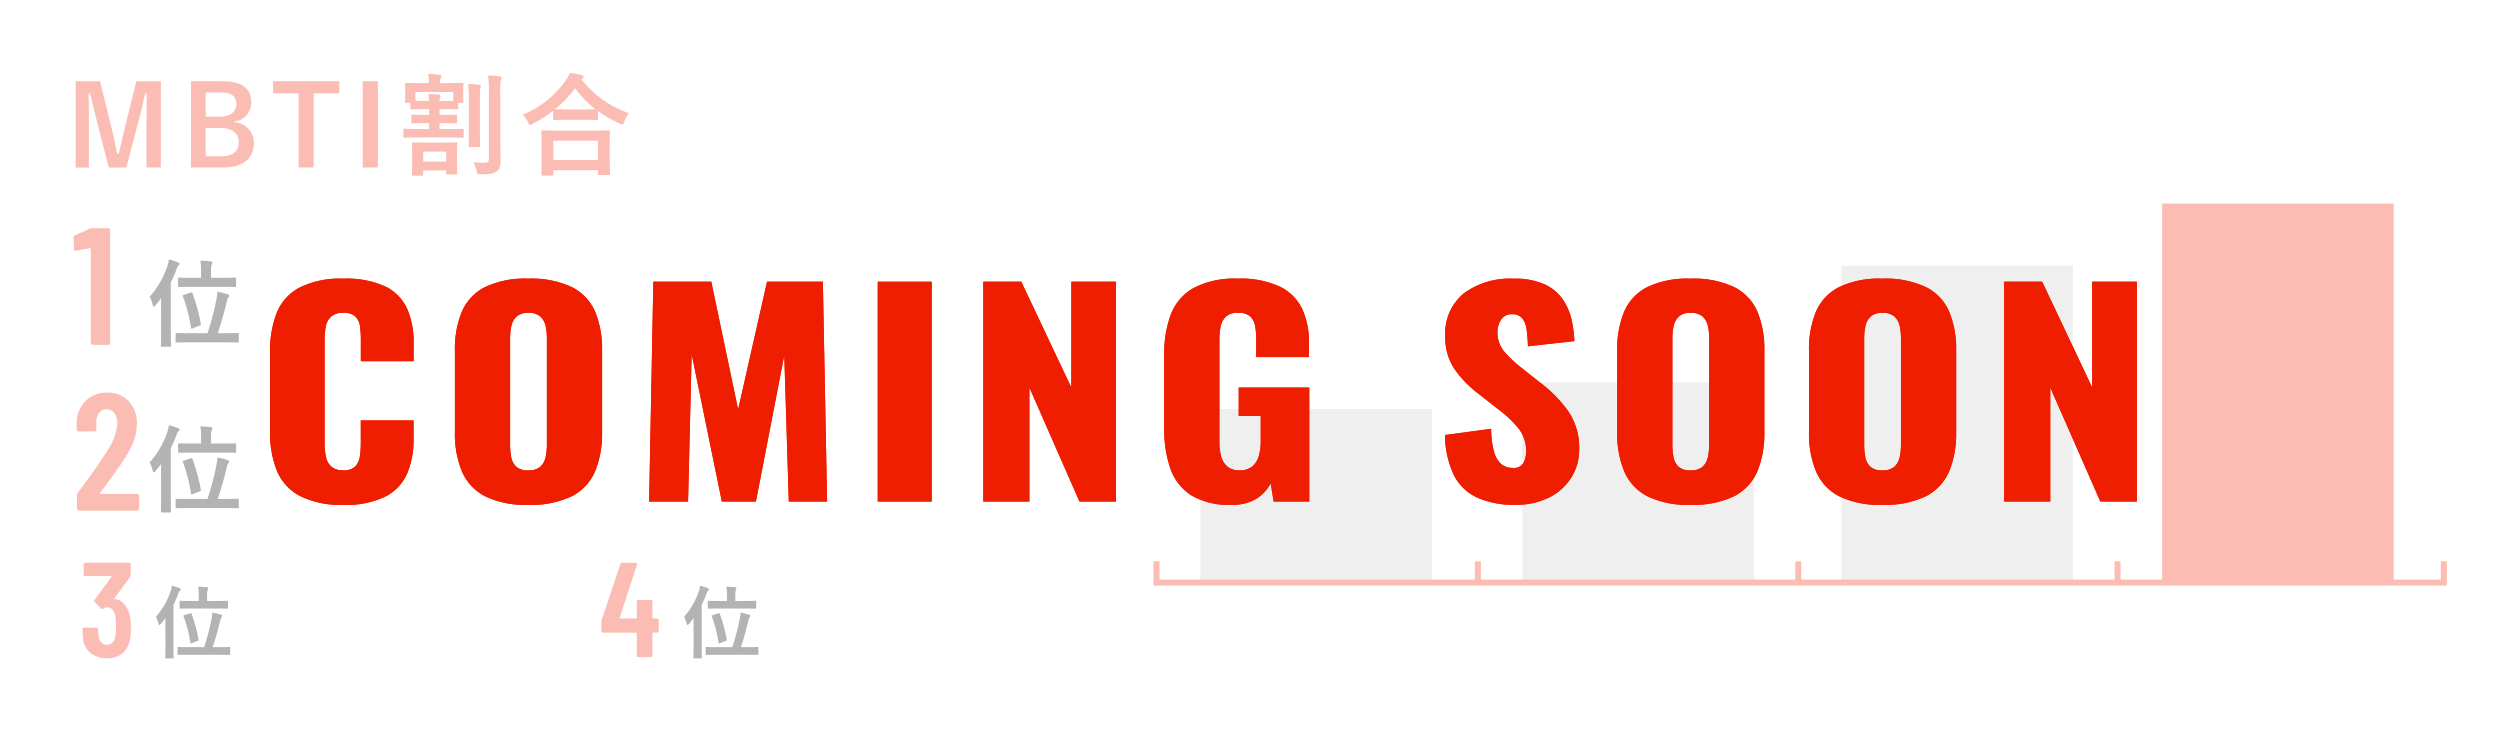 <svg xmlns="http://www.w3.org/2000/svg" width="315" height="95" viewBox="0 0 315 95"><path data-name="長方形 29" fill="#fff" d="M0 0h315v95H0z"/><g data-name="グループ 136" opacity=".3"><g data-name="グループ 122"><g data-name="グループ 121" fill="#f01e00"><path data-name="パス 396" d="M20.266 21.103H18.46v-5.491c0-1.358.013-2.55.027-3.838h-.195c-.28 1.246-.532 2.367-.9 3.7l-1.471 5.632h-2.213l-1.429-5.561c-.336-1.261-.6-2.438-.925-3.768h-.195c.027 1.261.042 2.522.042 3.866v5.463H9.534v-10.87h3.067l1.373 5.547c.281 1.135.56 2.4.785 3.586h.2c.294-1.191.517-2.312.84-3.558l1.386-5.575h3.082z"/><path data-name="パス 397" d="M27.941 10.233c2.718 0 3.713.994 3.713 2.7a2.367 2.367 0 01-2.157 2.367v.1a2.6 2.6 0 012.493 2.619c0 1.919-1.373 3.082-3.852 3.082h-4.077v-10.87zm-2.03 4.469h1.652c1.486 0 2.213-.617 2.213-1.583s-.532-1.471-2.045-1.471h-1.82zm0 4.986h2.017c1.443 0 2.157-.673 2.157-1.806 0-1.108-.883-1.766-2.4-1.766h-1.778z"/><path data-name="パス 398" d="M42.757 11.759h-3.235v9.344h-1.9v-9.344h-3.208v-1.526h8.349z"/><path data-name="パス 399" d="M47.607 21.103h-1.9v-10.87h1.9z"/><path data-name="パス 400" d="M55.367 13.749v.728h.448c1.15 0 1.541-.028 1.625-.028.141 0 .141.015.141.154v.784c0 .141 0 .155-.141.155-.084 0-.475-.028-1.625-.028h-.448v.743h1.055c1.3 0 1.751-.029 1.835-.029.154 0 .168.014.168.155v.812c0 .14-.014.154-.168.154-.084 0-.532-.028-1.835-.028h-3.59c-1.3 0-1.765.028-1.849.028-.14 0-.154-.014-.154-.154v-.812c0-.141.014-.155.154-.155.084 0 .546.029 1.849.029h1.233v-.743h-.448c-1.177 0-1.541.028-1.625.028-.141 0-.154-.014-.154-.155v-.784c0-.139.013-.154.154-.154.084 0 .448.028 1.625.028h.448v-.728h-.643c-1.121 0-1.486.028-1.555.028-.141 0-.154-.014-.154-.141v-.671h-.532c-.141 0-.155-.014-.155-.168 0-.084.029-.252.029-1.233v-.35c0-.351-.029-.533-.029-.617 0-.14.014-.154.155-.154.1 0 .559.028 1.848.028h1.009v-.028a6.015 6.015 0 00-.1-1.135c.519.015.967.057 1.444.113.139.013.223.07.223.139a.712.712 0 01-.084.295 1.387 1.387 0 00-.069.616h.938c1.3 0 1.751-.028 1.835-.028.154 0 .168.014.168.154 0 .084-.028.266-.028.533v.434c0 .981.028 1.149.028 1.233 0 .154-.014.168-.168.168h-.49v.671c0 .127-.014.141-.154.141-.084 0-.448-.028-1.569-.028zm-3.306 8.39c-.139 0-.153-.013-.153-.154 0-.084.027-.434.027-1.807v-.924c0-.743-.027-1.065-.027-1.149 0-.154.014-.168.153-.168.1 0 .477.029 1.6.029h2.2c1.12 0 1.5-.029 1.6-.029.14 0 .153.014.153.168 0 .084-.027.393-.027.981v.995c0 1.33.027 1.68.027 1.764 0 .126-.013.14-.153.14h-1.099c-.126 0-.14-.014-.14-.14v-.364h-2.9v.5c0 .141-.014.154-.153.154zm.281-9.441c.168.015.49.015 1.079.015h.644a10.412 10.412 0 00-.085-.883c.519.028.883.055 1.318.1.139.014.223.084.223.168a.6.6 0 01-.084.266.726.726 0 00-.07.351h.645c.6 0 .924 0 1.092-.015v-1.106h-4.762zm.98 7.662h2.9V19.1h-2.9zm5.758-7.7a14.738 14.738 0 00-.1-2.072c.491.013.939.042 1.415.1.126.014.2.071.2.155a1.309 1.309 0 01-.1.307 14.86 14.86 0 00-.027 1.5v3.88c0 1.192.027 1.766.027 1.85 0 .139-.014.153-.168.153h-1.135c-.126 0-.139-.014-.139-.153 0-.084.028-.658.028-1.85zm3.95 4.735c0 .981.042 2.073.042 2.774 0 .685-.1 1.148-.505 1.428s-.77.365-2 .365c-.42 0-.42 0-.518-.449a3.991 3.991 0 00-.407-1.092 11.04 11.04 0 001.345.084c.477 0 .616-.1.616-.547v-8.446a11.754 11.754 0 00-.111-1.99 16.13 16.13 0 011.484.1c.155.014.239.084.239.154a.666.666 0 01-.1.294 4.8 4.8 0 00-.084 1.415z"/><path data-name="パス 401" d="M69.698 13.959a17.288 17.288 0 01-2.591 1.653 1.016 1.016 0 01-.322.14c-.1 0-.154-.1-.267-.35a3.375 3.375 0 00-.658-.938 12.5 12.5 0 005.394-4.287 4.366 4.366 0 00.546-.995c.546.084 1.064.168 1.47.267.168.056.252.1.252.224a.237.237 0 01-.139.21.392.392 0 00-.113.1 12.651 12.651 0 005.982 4.273 3.735 3.735 0 00-.589 1.064c-.084.266-.14.364-.252.364a.839.839 0 01-.336-.126 15.206 15.206 0 01-2.731-1.569v.98c0 .141-.014.155-.155.155-.084 0-.462-.029-1.583-.029h-2.171c-1.12 0-1.484.029-1.583.029-.139 0-.154-.014-.154-.155zm-1.33 8.167c-.141 0-.154-.015-.154-.155 0-.084.028-.462.028-2.493v-1.2c0-1.2-.028-1.61-.028-1.694 0-.141.013-.154.154-.154.084 0 .574.028 1.919.028h4.482c1.345 0 1.835-.028 1.919-.028.155 0 .168.013.168.154 0 .084-.028.49-.028 1.484v1.373c0 2.017.028 2.4.028 2.465 0 .141-.013.154-.168.154h-1.19c-.141 0-.154-.013-.154-.154v-.462h-5.622v.532c0 .14-.013.155-.168.155zm1.358-1.961h5.618v-2.438h-5.622zm3.88-6.374c.827 0 1.247-.014 1.444-.014a12.508 12.508 0 01-2.578-2.661 13.85 13.85 0 01-2.549 2.647c.168.014.56.028 1.512.028z"/></g></g><g data-name="グループ 124"><g data-name="グループ 123"><path data-name="パス 402" d="M20.293 39.021c0-.432 0-.948.012-1.452-.229.313-.457.612-.708.9-.1.108-.156.168-.216.168s-.108-.072-.144-.216a3.73 3.73 0 00-.384-1.032 10.917 10.917 0 002.2-3.765 4.2 4.2 0 00.228-.936 10.228 10.228 0 011.152.372c.119.048.191.084.191.168s-.036.144-.132.216-.143.18-.252.48a14.273 14.273 0 01-.72 1.655v6.152c0 1.176.025 1.763.025 1.823 0 .121-.013.132-.12.132h-1.031c-.109 0-.121-.011-.121-.132 0-.072.025-.647.025-1.823zm3.621 4.113c-1.175 0-1.57.025-1.654.025-.121 0-.132-.013-.132-.133v-.934c0-.121.011-.133.132-.133.084 0 .479.024 1.654.024h2.231a33.479 33.479 0 001.091-4.113 6.782 6.782 0 00.156-1.116 10.174 10.174 0 011.32.336c.12.036.168.084.168.168a.462.462 0 01-.12.24 1.08 1.08 0 00-.18.479 45.023 45.023 0 01-1.14 4.006h.864c1.175 0 1.583-.024 1.655-.024.12 0 .132.012.132.133v.934c0 .12-.012.133-.132.133-.072 0-.48-.025-1.655-.025zm.288-6.992c-1.151 0-1.547.025-1.619.025-.132 0-.144-.013-.144-.133v-.923c0-.12.012-.132.144-.132.072 0 .468.024 1.619.024h1.128v-.923a6.534 6.534 0 00-.084-1.236c.468.012.923.048 1.307.084.12.012.2.072.2.156a.539.539 0 01-.06.228 1.529 1.529 0 00-.1.72v.971h1.38c1.152 0 1.559-.024 1.631-.024.132 0 .144.012.144.132v.923c0 .12-.012.133-.144.133-.072 0-.479-.025-1.631-.025zm-.155.72c.119-.036.155-.048.2.084a21.775 21.775 0 011.055 3.886c.025.12 0 .143-.143.2l-.864.336c-.167.071-.2.071-.228-.072a20.76 20.76 0 00-1.019-3.958c-.048-.121-.024-.144.131-.192z"/></g></g><g data-name="グループ 125"><path data-name="パス 403" d="M11.614 28.752h2.017a.243.243 0 01.178.073.246.246 0 01.074.179v14.2a.245.245 0 01-.074.179.247.247 0 01-.178.073h-1.932a.248.248 0 01-.179-.073.244.244 0 01-.074-.179V31.36a.139.139 0 00-.031-.084.054.054 0 00-.073-.021l-1.722.336h-.064a.2.2 0 01-.23-.231l-.063-1.407a.3.3 0 01.167-.294l1.87-.84a.786.786 0 01.314-.067z" fill="#f01e00"/></g><g data-name="グループ 127"><g data-name="グループ 126"><path data-name="パス 404" d="M20.293 59.904c0-.433 0-.948.012-1.452a13.61 13.61 0 01-.708.9c-.1.108-.156.168-.216.168s-.108-.072-.144-.217a3.737 3.737 0 00-.384-1.031 10.926 10.926 0 002.2-3.765 4.213 4.213 0 00.228-.936 10.057 10.057 0 011.152.372c.119.048.191.084.191.168s-.036.144-.132.216-.143.18-.252.479a14.225 14.225 0 01-.72 1.656v6.152c0 1.176.025 1.763.025 1.823 0 .12-.013.132-.12.132h-1.031c-.109 0-.121-.012-.121-.132 0-.072.025-.647.025-1.823zm3.621 4.113c-1.175 0-1.57.025-1.654.025-.121 0-.132-.013-.132-.133v-.935c0-.12.011-.132.132-.132.084 0 .479.024 1.654.024h2.231a33.477 33.477 0 001.091-4.113 6.809 6.809 0 00.156-1.117 10.315 10.315 0 011.32.336c.12.037.168.084.168.168a.465.465 0 01-.12.241 1.081 1.081 0 00-.18.479 45.023 45.023 0 01-1.14 4.006h.864c1.175 0 1.583-.024 1.655-.024.12 0 .132.012.132.132v.935c0 .12-.012.133-.132.133-.072 0-.48-.025-1.655-.025zm.288-6.992c-1.151 0-1.547.025-1.619.025-.132 0-.144-.013-.144-.133v-.923c0-.12.012-.132.144-.132.072 0 .468.023 1.619.023h1.128v-.922a6.526 6.526 0 00-.084-1.236c.468.012.923.048 1.307.084.12.012.2.072.2.156a.543.543 0 01-.06.228 1.528 1.528 0 00-.1.72v.97h1.38c1.152 0 1.559-.023 1.631-.023.132 0 .144.012.144.132v.923c0 .12-.012.133-.144.133-.072 0-.479-.025-1.631-.025zm-.155.72c.119-.036.155-.048.2.084a21.781 21.781 0 011.055 3.886c.025.12 0 .143-.143.2l-.864.336c-.167.071-.2.071-.228-.073a20.779 20.779 0 00-1.019-3.958c-.048-.12-.024-.143.131-.191z"/></g></g><g data-name="グループ 128"><path data-name="パス 405" d="M12.601 62.194a.086.086 0 00.084.042h4.6a.251.251 0 01.252.252v1.6a.241.241 0 01-.074.178.244.244 0 01-.178.074H9.956a.244.244 0 01-.179-.074.236.236 0 01-.073-.178v-1.68a.475.475 0 01.1-.315l.82-1.114q.819-1.09 1.606-2.225t1.333-2.037a6.92 6.92 0 001.219-3.339 2.142 2.142 0 00-.368-1.324 1.169 1.169 0 00-.977-.482 1.148 1.148 0 00-.966.472 1.937 1.937 0 00-.336 1.25v.819a.243.243 0 01-.073.178.24.24 0 01-.178.074H9.91a.251.251 0 01-.252-.252v-.9a3.888 3.888 0 011.144-2.709 3.772 3.772 0 012.741-1.03 3.5 3.5 0 012.677 1.083 3.976 3.976 0 011.019 2.844 6.3 6.3 0 01-.357 2.079 10.076 10.076 0 01-1.134 2.2q-.527.842-1.25 1.849t-.955 1.322q-.63.842-.924 1.261a.07.07 0 00-.018.082z" fill="#f01e00"/></g><g data-name="グループ 130"><g data-name="グループ 129"><path data-name="パス 406" d="M87.392 79.072c0-.359 0-.789.01-1.209-.189.26-.38.51-.59.749-.08.09-.13.141-.179.141s-.09-.061-.12-.181a3.115 3.115 0 00-.32-.859 9.108 9.108 0 001.829-3.138 3.571 3.571 0 00.19-.78 8.021 8.021 0 01.959.31c.1.04.16.069.16.14s-.029.12-.109.179-.121.151-.21.4a12.165 12.165 0 01-.6 1.379v5.127c0 .979.019 1.469.019 1.519 0 .1-.009.11-.1.11h-.86c-.089 0-.1-.01-.1-.11 0-.06.02-.54.02-1.519zm3.019 3.429c-.98 0-1.31.019-1.38.019-.1 0-.109-.01-.109-.11v-.779c0-.1.009-.11.109-.11.07 0 .4.02 1.38.02h1.858a27.887 27.887 0 00.91-3.428 5.628 5.628 0 00.129-.93 8.416 8.416 0 011.1.28c.1.03.141.07.141.14a.375.375 0 01-.1.2.947.947 0 00-.149.4c-.271 1.149-.6 2.3-.951 3.338h.72c.98 0 1.32-.02 1.38-.02.1 0 .109.01.109.11v.779c0 .1-.009.11-.109.11-.06 0-.4-.019-1.38-.019zm.239-5.827c-.959 0-1.289.019-1.348.019-.111 0-.121-.01-.121-.109v-.77c0-.1.01-.11.121-.11.059 0 .389.02 1.348.02h.94v-.769a5.394 5.394 0 00-.07-1.031c.39.011.77.041 1.089.071.1.01.17.059.17.13a.435.435 0 01-.05.19 1.286 1.286 0 00-.08.6v.809h1.15c.959 0 1.3-.02 1.359-.02.109 0 .12.01.12.11v.77c0 .1-.011.109-.12.109-.061 0-.4-.019-1.359-.019zm-.13.6c.1-.03.13-.04.17.07a18.186 18.186 0 01.88 3.238c.02.1 0 .12-.12.17l-.72.28c-.139.06-.17.06-.189-.06a17.285 17.285 0 00-.85-3.3c-.04-.1-.02-.121.11-.16z"/></g></g><g data-name="グループ 131"><path data-name="パス 407" d="M82.942 77.983a.2.2 0 01.06.145v1.377a.2.2 0 01-.06.144.2.2 0 01-.144.06h-.51a.075.075 0 00-.085.085v2.8a.2.2 0 01-.06.145.2.2 0 01-.144.059h-1.565a.2.2 0 01-.2-.2v-2.8a.075.075 0 00-.085-.085h-4.181a.2.2 0 01-.2-.2v-1.106a.787.787 0 01.034-.255l2.362-7.072a.215.215 0 01.222-.17h1.7a.192.192 0 01.152.06.187.187 0 01.018.178l-2.177 6.681c-.011.068.012.1.068.1h2.006a.075.075 0 00.085-.085v-2.04a.2.2 0 01.2-.205h1.565a.2.2 0 01.144.06.2.2 0 01.06.145v2.04a.075.075 0 00.085.085h.51a.2.2 0 01.14.054z" fill="#f01e00"/></g><g data-name="グループ 133"><g data-name="グループ 132"><path data-name="パス 408" d="M20.839 79.072c0-.359 0-.789.009-1.209-.189.26-.379.51-.589.749-.08.09-.13.141-.18.141s-.09-.061-.12-.181a3.114 3.114 0 00-.32-.859 9.126 9.126 0 001.83-3.138 3.563 3.563 0 00.189-.78 8.023 8.023 0 01.959.31c.1.04.16.069.16.14s-.029.12-.109.179-.12.151-.21.4a11.987 11.987 0 01-.6 1.379v5.127c0 .979.02 1.469.02 1.519 0 .1-.01.11-.1.11h-.856c-.09 0-.1-.01-.1-.11 0-.06.021-.54.021-1.519zm3.018 3.429c-.979 0-1.309.019-1.38.019-.1 0-.109-.01-.109-.11v-.779c0-.1.01-.11.109-.11.071 0 .4.02 1.38.02h1.859a27.87 27.87 0 00.909-3.428 5.74 5.74 0 00.13-.93 8.4 8.4 0 011.1.28c.1.03.141.07.141.14a.375.375 0 01-.1.2.947.947 0 00-.149.4c-.271 1.149-.6 2.3-.95 3.338h.719c.98 0 1.32-.02 1.38-.02.1 0 .11.01.11.11v.779c0 .1-.01.11-.11.11-.06 0-.4-.019-1.38-.019zm.24-5.827c-.959 0-1.29.019-1.349.019-.11 0-.12-.01-.12-.109v-.77c0-.1.01-.11.12-.11.059 0 .39.02 1.349.02h.939v-.769a5.483 5.483 0 00-.069-1.031c.389.011.769.041 1.088.071.1.01.17.059.17.13a.447.447 0 01-.049.19 1.272 1.272 0 00-.08.6v.809h1.149c.959 0 1.3-.02 1.359-.02.11 0 .12.01.12.11v.77c0 .1-.01.109-.12.109-.06 0-.4-.019-1.359-.019zm-.13.6c.1-.03.13-.04.17.07a18.275 18.275 0 01.879 3.238c.02.1 0 .12-.12.17l-.719.28c-.14.06-.17.06-.19-.06a17.36 17.36 0 00-.849-3.3c-.041-.1-.021-.121.109-.16z"/></g></g><g data-name="グループ 134"><path data-name="パス 409" d="M16.496 79.096a7.408 7.408 0 01-.119 1.428 2.956 2.956 0 01-.927 1.785 2.883 2.883 0 01-1.963.629 3.157 3.157 0 01-2.108-.688 2.641 2.641 0 01-.918-1.878 29.06 29.06 0 01-.069-1.088.181.181 0 01.205-.2h1.564a.18.18 0 01.2.2q.034.578.067.866a1.461 1.461 0 00.358.808.927.927 0 00.7.28.938.938 0 00.68-.263 1.335 1.335 0 00.357-.757 8.312 8.312 0 00.085-1.326 7.367 7.367 0 00-.119-1.445 1.308 1.308 0 00-.357-.68.912.912 0 00-.646-.238.752.752 0 00-.459.153.325.325 0 01-.153.069.339.339 0 01-.136-.069l-.8-.815a.211.211 0 01-.068-.153.226.226 0 01.051-.136l2.125-2.891a.046.046 0 00.008-.067.085.085 0 00-.076-.034h-3.23a.2.2 0 01-.2-.2V71.11a.2.2 0 01.059-.144.2.2 0 01.145-.06h5.508a.2.2 0 01.144.06.2.2 0 01.06.144v1.344a.5.5 0 01-.085.255l-1.938 2.651c-.046.069-.034.109.033.119a1.859 1.859 0 011.2.663 3.069 3.069 0 01.671 1.446 6.9 6.9 0 01.151 1.508z" fill="#f01e00"/></g><path data-name="長方形 30" fill="#f01e00" d="M272.432 25.644h29.167v47.762h-29.167z"/><path data-name="長方形 31" fill="#c8c8c8" d="M232.009 33.475h29.167v39.931h-29.167z"/><path data-name="長方形 32" fill="#c8c8c8" d="M191.819 48.163h29.167v25.243h-29.167z"/><path data-name="長方形 33" fill="#c8c8c8" d="M151.255 51.541h29.167v21.865h-29.167z"/><g data-name="グループ 135" fill="none" stroke="#f01e00" stroke-miterlimit="10" stroke-width=".754"><path data-name="パス 410" d="M145.714 70.728v2.678h162.208v-2.678"/><path data-name="線 4" d="M186.211 70.728v2.678"/><path data-name="線 5" d="M226.579 70.728v2.678"/><path data-name="線 6" d="M266.809 70.728v2.678"/></g></g><g data-name="グループ 139" fill="#f01e00"><g data-name="グループ 137"><path data-name="パス 411" d="M43.259 63.604a11.3 11.3 0 01-5.53-1.145 6.34 6.34 0 01-2.868-3.215 12.97 12.97 0 01-.837-4.873v-9.987a13.177 13.177 0 01.837-4.942 6.261 6.261 0 012.868-3.2 11.433 11.433 0 015.53-1.129 11.625 11.625 0 015.338 1.009 5.793 5.793 0 012.718 2.821 10.273 10.273 0 01.8 4.173v2.393h-6.649V42.74a12.8 12.8 0 00-.1-1.573 2.192 2.192 0 00-.552-1.249 2.045 2.045 0 00-1.557-.5 2.15 2.15 0 00-1.578.513 2.326 2.326 0 00-.645 1.282 9.507 9.507 0 00-.133 1.625v13.034a7.807 7.807 0 00.171 1.692 2.262 2.262 0 00.684 1.232 2.175 2.175 0 001.5.461 1.988 1.988 0 001.52-.5 2.33 2.33 0 00.569-1.282 11.046 11.046 0 00.115-1.607v-2.896h6.649v2.394a10.874 10.874 0 01-.779 4.224 5.974 5.974 0 01-2.7 2.941 11.083 11.083 0 01-5.371 1.073z"/><path data-name="パス 412" d="M66.552 63.604a11.515 11.515 0 01-5.472-1.094 6.309 6.309 0 01-2.888-3.146 12.428 12.428 0 01-.874-4.891v-10.3a12.273 12.273 0 01.874-4.89 6.257 6.257 0 012.888-3.095 11.677 11.677 0 015.472-1.077 11.9 11.9 0 015.529 1.077 6.252 6.252 0 012.907 3.095 12.291 12.291 0 01.874 4.89v10.3a12.446 12.446 0 01-.874 4.891 6.3 6.3 0 01-2.907 3.146 11.732 11.732 0 01-5.529 1.094zm0-4.343a2.17 2.17 0 001.558-.479 2.3 2.3 0 00.646-1.231 7.77 7.77 0 00.152-1.539v-13.34a7.7 7.7 0 00-.152-1.557 2.3 2.3 0 00-.646-1.214 2.175 2.175 0 00-1.558-.479 2.05 2.05 0 00-1.482.479 2.283 2.283 0 00-.646 1.214 7.63 7.63 0 00-.152 1.557v13.337a8.784 8.784 0 00.133 1.539 2.246 2.246 0 00.608 1.231 2.1 2.1 0 001.539.482z"/><path data-name="パス 413" d="M81.789 63.194l.532-27.7h7.3l3.382 16.108 3.648-16.108h7.03l.532 27.7h-4.826l-.57-18.434-3.572 18.434h-4.294l-3.8-18.57-.456 18.57z"/><path data-name="パス 414" d="M110.594 63.194v-27.7h6.8v27.7z"/><path data-name="パス 415" d="M123.892 63.194v-27.7h4.788l6.308 13.338v-13.34h5.624v27.7h-4.6l-6.308-14.364v14.364z"/><path data-name="パス 416" d="M155.128 63.604a9.175 9.175 0 01-5.035-1.2 6.51 6.51 0 01-2.622-3.369 14.784 14.784 0 01-.779-5.011v-9.3a14.067 14.067 0 01.836-5.1 6.463 6.463 0 012.869-3.335 11.012 11.012 0 015.529-1.18 11.7 11.7 0 015.377 1.026 6.042 6.042 0 012.793 2.838 10.045 10.045 0 01.835 4.241v1.779h-6.649v-2.257a9.51 9.51 0 00-.133-1.642 2.184 2.184 0 00-.608-1.215 2.159 2.159 0 00-1.539-.461 2.094 2.094 0 00-1.6.53 2.485 2.485 0 00-.627 1.317 9.8 9.8 0 00-.133 1.642v12.824a6.866 6.866 0 00.209 1.728 2.557 2.557 0 00.76 1.3 2.277 2.277 0 001.577.5 2.358 2.358 0 001.634-.513 2.727 2.727 0 00.8-1.334 6.487 6.487 0 00.228-1.744v-3.249h-2.774v-3.591h8.892v14.364h-4.484l-.38-2.291a5.143 5.143 0 01-1.786 1.932 5.778 5.778 0 01-3.19.771z"/><path data-name="パス 417" d="M190.922 63.604a11.185 11.185 0 01-4.826-.923 6.2 6.2 0 01-2.926-2.856 12 12 0 01-1.1-5.01l5.815-.787a11.194 11.194 0 00.361 2.873 3.093 3.093 0 00.911 1.573 2.184 2.184 0 001.426.479 1.394 1.394 0 001.387-.65 3.047 3.047 0 00.323-1.368 4.588 4.588 0 00-.912-2.889 13.494 13.494 0 00-2.471-2.377l-2.659-2.086a13.871 13.871 0 01-2.945-3.028 7.071 7.071 0 01-1.2-4.189 6.505 6.505 0 012.319-5.386 9.784 9.784 0 016.307-1.864 8.925 8.925 0 013.972.752 5.62 5.62 0 012.279 1.967 7.655 7.655 0 011.065 2.565 14.875 14.875 0 01.323 2.582l-5.853.65a18.815 18.815 0 00-.171-2.138 2.762 2.762 0 00-.55-1.4 1.6 1.6 0 00-1.292-.5 1.506 1.506 0 00-1.388.718 2.748 2.748 0 00-.437 1.437 3.771 3.771 0 00.818 2.513 15.045 15.045 0 002.146 2.036l2.546 2.017a16.24 16.24 0 013.4 3.488 8.114 8.114 0 011.386 4.823 6.574 6.574 0 01-.988 3.54 6.907 6.907 0 01-2.793 2.513 9.268 9.268 0 01-4.273.925z"/><path data-name="パス 418" d="M213 63.604a11.515 11.515 0 01-5.472-1.094 6.309 6.309 0 01-2.888-3.146 12.428 12.428 0 01-.874-4.891v-10.3a12.273 12.273 0 01.874-4.89 6.257 6.257 0 012.888-3.095A11.677 11.677 0 01213 35.111a11.9 11.9 0 015.529 1.077 6.248 6.248 0 012.907 3.095 12.291 12.291 0 01.874 4.89v10.3a12.447 12.447 0 01-.874 4.891 6.3 6.3 0 01-2.907 3.146A11.729 11.729 0 01213 63.604zm0-4.343a2.17 2.17 0 001.558-.479 2.3 2.3 0 00.646-1.231 7.768 7.768 0 00.152-1.539v-13.34a7.7 7.7 0 00-.152-1.557 2.29 2.29 0 00-.646-1.214 2.175 2.175 0 00-1.558-.479 2.052 2.052 0 00-1.482.479 2.283 2.283 0 00-.646 1.214 7.632 7.632 0 00-.151 1.557v13.337a8.784 8.784 0 00.132 1.539 2.245 2.245 0 00.608 1.231 2.1 2.1 0 001.539.482z"/><path data-name="パス 419" d="M237.167 63.604a11.515 11.515 0 01-5.472-1.094 6.309 6.309 0 01-2.888-3.146 12.428 12.428 0 01-.874-4.891v-10.3a12.273 12.273 0 01.874-4.89 6.257 6.257 0 012.888-3.095 11.677 11.677 0 015.472-1.077 11.9 11.9 0 015.529 1.077 6.248 6.248 0 012.907 3.095 12.291 12.291 0 01.874 4.89v10.3a12.447 12.447 0 01-.874 4.891 6.3 6.3 0 01-2.907 3.146 11.729 11.729 0 01-5.529 1.094zm0-4.343a2.17 2.17 0 001.558-.479 2.3 2.3 0 00.646-1.231 7.772 7.772 0 00.152-1.539v-13.34a7.7 7.7 0 00-.152-1.557 2.291 2.291 0 00-.646-1.214 2.175 2.175 0 00-1.558-.479 2.052 2.052 0 00-1.482.479 2.283 2.283 0 00-.646 1.214 7.632 7.632 0 00-.151 1.557v13.337a8.784 8.784 0 00.132 1.539 2.246 2.246 0 00.608 1.231 2.1 2.1 0 001.539.482z"/><path data-name="パス 420" d="M252.522 63.194v-27.7h4.788l6.308 13.338v-13.34h5.624v27.7h-4.6l-6.308-14.364v14.364z"/></g><g data-name="グループ 138"><path data-name="パス 421" d="M43.259 63.604a11.3 11.3 0 01-5.53-1.145 6.34 6.34 0 01-2.868-3.215 12.97 12.97 0 01-.837-4.873v-9.987a13.177 13.177 0 01.837-4.942 6.261 6.261 0 012.868-3.2 11.433 11.433 0 015.53-1.129 11.625 11.625 0 015.338 1.009 5.793 5.793 0 012.718 2.821 10.273 10.273 0 01.8 4.173v2.393h-6.649V42.74a12.8 12.8 0 00-.1-1.573 2.192 2.192 0 00-.552-1.249 2.045 2.045 0 00-1.557-.5 2.15 2.15 0 00-1.578.513 2.326 2.326 0 00-.645 1.282 9.507 9.507 0 00-.133 1.625v13.034a7.807 7.807 0 00.171 1.692 2.262 2.262 0 00.684 1.232 2.175 2.175 0 001.5.461 1.988 1.988 0 001.52-.5 2.33 2.33 0 00.569-1.282 11.046 11.046 0 00.115-1.607v-2.896h6.649v2.394a10.874 10.874 0 01-.779 4.224 5.974 5.974 0 01-2.7 2.941 11.083 11.083 0 01-5.371 1.073z"/><path data-name="パス 422" d="M66.552 63.604a11.515 11.515 0 01-5.472-1.094 6.309 6.309 0 01-2.888-3.146 12.428 12.428 0 01-.874-4.891v-10.3a12.273 12.273 0 01.874-4.89 6.257 6.257 0 012.888-3.095 11.677 11.677 0 015.472-1.077 11.9 11.9 0 015.529 1.077 6.252 6.252 0 012.907 3.095 12.291 12.291 0 01.874 4.89v10.3a12.446 12.446 0 01-.874 4.891 6.3 6.3 0 01-2.907 3.146 11.732 11.732 0 01-5.529 1.094zm0-4.343a2.17 2.17 0 001.558-.479 2.3 2.3 0 00.646-1.231 7.77 7.77 0 00.152-1.539v-13.34a7.7 7.7 0 00-.152-1.557 2.3 2.3 0 00-.646-1.214 2.175 2.175 0 00-1.558-.479 2.05 2.05 0 00-1.482.479 2.283 2.283 0 00-.646 1.214 7.63 7.63 0 00-.152 1.557v13.337a8.784 8.784 0 00.133 1.539 2.246 2.246 0 00.608 1.231 2.1 2.1 0 001.539.482z"/><path data-name="パス 423" d="M81.789 63.194l.532-27.7h7.3l3.382 16.108 3.648-16.108h7.03l.532 27.7h-4.826l-.57-18.434-3.572 18.434h-4.294l-3.8-18.57-.456 18.57z"/><path data-name="パス 424" d="M110.594 63.194v-27.7h6.8v27.7z"/><path data-name="パス 425" d="M123.892 63.194v-27.7h4.788l6.308 13.338v-13.34h5.624v27.7h-4.6l-6.308-14.364v14.364z"/><path data-name="パス 426" d="M155.128 63.604a9.175 9.175 0 01-5.035-1.2 6.51 6.51 0 01-2.622-3.369 14.784 14.784 0 01-.779-5.011v-9.3a14.067 14.067 0 01.836-5.1 6.463 6.463 0 012.869-3.335 11.012 11.012 0 015.529-1.18 11.7 11.7 0 015.377 1.026 6.042 6.042 0 012.793 2.838 10.045 10.045 0 01.835 4.241v1.779h-6.649v-2.257a9.51 9.51 0 00-.133-1.642 2.184 2.184 0 00-.608-1.215 2.159 2.159 0 00-1.539-.461 2.094 2.094 0 00-1.6.53 2.485 2.485 0 00-.627 1.317 9.8 9.8 0 00-.133 1.642v12.824a6.866 6.866 0 00.209 1.728 2.557 2.557 0 00.76 1.3 2.277 2.277 0 001.577.5 2.358 2.358 0 001.634-.513 2.727 2.727 0 00.8-1.334 6.487 6.487 0 00.228-1.744v-3.249h-2.774v-3.591h8.892v14.364h-4.484l-.38-2.291a5.143 5.143 0 01-1.786 1.932 5.778 5.778 0 01-3.19.771z"/><path data-name="パス 427" d="M190.922 63.604a11.185 11.185 0 01-4.826-.923 6.2 6.2 0 01-2.926-2.856 12 12 0 01-1.1-5.01l5.815-.787a11.194 11.194 0 00.361 2.873 3.093 3.093 0 00.911 1.573 2.184 2.184 0 001.426.479 1.394 1.394 0 001.387-.65 3.047 3.047 0 00.323-1.368 4.588 4.588 0 00-.912-2.889 13.494 13.494 0 00-2.471-2.377l-2.659-2.086a13.871 13.871 0 01-2.945-3.028 7.071 7.071 0 01-1.2-4.189 6.505 6.505 0 012.319-5.386 9.784 9.784 0 016.307-1.864 8.925 8.925 0 013.972.752 5.62 5.62 0 012.279 1.967 7.655 7.655 0 011.065 2.565 14.875 14.875 0 01.323 2.582l-5.853.65a18.815 18.815 0 00-.171-2.138 2.762 2.762 0 00-.55-1.4 1.6 1.6 0 00-1.292-.5 1.506 1.506 0 00-1.388.718 2.748 2.748 0 00-.437 1.437 3.771 3.771 0 00.818 2.513 15.045 15.045 0 002.146 2.036l2.546 2.017a16.24 16.24 0 013.4 3.488 8.114 8.114 0 011.386 4.823 6.574 6.574 0 01-.988 3.54 6.907 6.907 0 01-2.793 2.513 9.268 9.268 0 01-4.273.925z"/><path data-name="パス 428" d="M213 63.604a11.515 11.515 0 01-5.472-1.094 6.309 6.309 0 01-2.888-3.146 12.428 12.428 0 01-.874-4.891v-10.3a12.273 12.273 0 01.874-4.89 6.257 6.257 0 012.888-3.095A11.677 11.677 0 01213 35.111a11.9 11.9 0 015.529 1.077 6.248 6.248 0 012.907 3.095 12.291 12.291 0 01.874 4.89v10.3a12.447 12.447 0 01-.874 4.891 6.3 6.3 0 01-2.907 3.146A11.729 11.729 0 01213 63.604zm0-4.343a2.17 2.17 0 001.558-.479 2.3 2.3 0 00.646-1.231 7.768 7.768 0 00.152-1.539v-13.34a7.7 7.7 0 00-.152-1.557 2.29 2.29 0 00-.646-1.214 2.175 2.175 0 00-1.558-.479 2.052 2.052 0 00-1.482.479 2.283 2.283 0 00-.646 1.214 7.632 7.632 0 00-.151 1.557v13.337a8.784 8.784 0 00.132 1.539 2.245 2.245 0 00.608 1.231 2.1 2.1 0 001.539.482z"/><path data-name="パス 429" d="M237.167 63.604a11.515 11.515 0 01-5.472-1.094 6.309 6.309 0 01-2.888-3.146 12.428 12.428 0 01-.874-4.891v-10.3a12.273 12.273 0 01.874-4.89 6.257 6.257 0 012.888-3.095 11.677 11.677 0 015.472-1.077 11.9 11.9 0 015.529 1.077 6.248 6.248 0 012.907 3.095 12.291 12.291 0 01.874 4.89v10.3a12.447 12.447 0 01-.874 4.891 6.3 6.3 0 01-2.907 3.146 11.729 11.729 0 01-5.529 1.094zm0-4.343a2.17 2.17 0 001.558-.479 2.3 2.3 0 00.646-1.231 7.772 7.772 0 00.152-1.539v-13.34a7.7 7.7 0 00-.152-1.557 2.291 2.291 0 00-.646-1.214 2.175 2.175 0 00-1.558-.479 2.052 2.052 0 00-1.482.479 2.283 2.283 0 00-.646 1.214 7.632 7.632 0 00-.151 1.557v13.337a8.784 8.784 0 00.132 1.539 2.246 2.246 0 00.608 1.231 2.1 2.1 0 001.539.482z"/><path data-name="パス 430" d="M252.522 63.194v-27.7h4.788l6.308 13.338v-13.34h5.624v27.7h-4.6l-6.308-14.364v14.364z"/></g></g></svg>